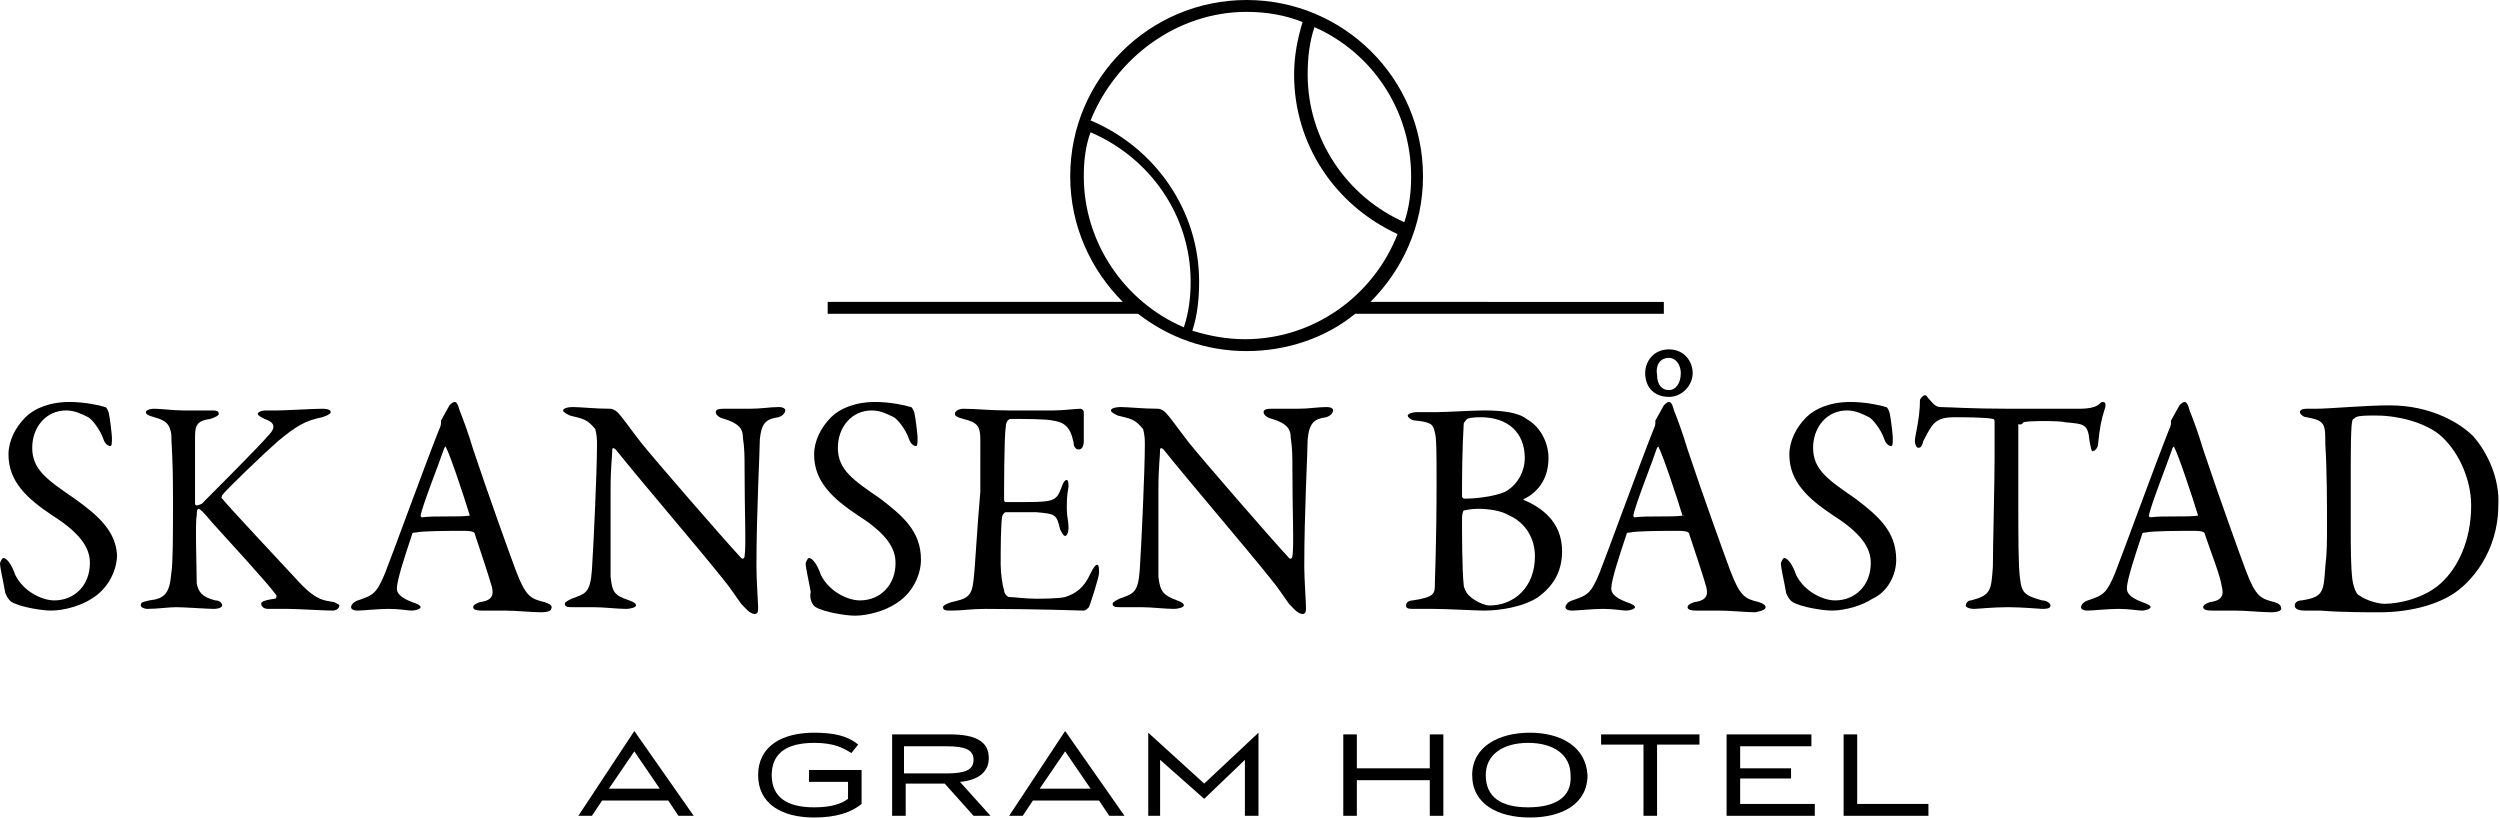<svg xmlns="http://www.w3.org/2000/svg" viewBox="0 0 147.4 48.2">
  <path d="M73.5 20.7c2.4 0 4.7-.8 6.4-2.2h18.2v-.7H80.8c1.9-1.9 3.1-4.5 3.1-7.4C83.9 4.6 79.2 0 73.5 0S63.1 4.6 63.1 10.4c0 2.9 1.2 5.5 3.1 7.4H48.8v.7h18.3c1.8 1.4 4 2.2 6.4 2.2zm9.7-10.3c0 .9-.1 1.8-.4 2.7-3.4-1.5-5.7-4.9-5.7-8.7 0-1 .1-1.9.4-2.8 3.4 1.5 5.7 4.9 5.7 8.8zM73.5.7c1.2 0 2.3.2 3.3.6-.3 1-.5 2-.5 3.1 0 4.1 2.4 7.7 6.1 9.4-1.4 3.6-4.9 6.2-9 6.2-1.1 0-2.1-.2-3.1-.5.3-.9.4-1.9.4-2.9 0-4.2-2.6-7.9-6.4-9.5C65.8 3.4 69.4.7 73.5.7zm-9.6 9.7c0-.9.1-1.8.4-2.6 3.5 1.5 5.9 4.9 5.9 8.8 0 .9-.1 1.8-.4 2.7-3.5-1.5-5.9-5-5.9-8.9z"/>
  <path d="M58.3 44.7c0-1-.8-1.4-2.3-1.4h-3.4v4.8h.8v-1.9h2.3l1.7 1.9h1l-1.8-2c1.1-.1 1.7-.6 1.7-1.4zm-5 .9V44h2.5c1.1 0 1.6.2 1.6.8s-.5.8-1.6.8h-2.5z"/>
  <path d="M47.6 46.1H50v1c-.4.3-1 .5-2 .5-1.6 0-2.5-.6-2.5-1.9 0-1.3.9-1.9 2.5-1.9 1.2 0 1.7.3 2.2.6l.4-.5c-.6-.5-1.4-.7-2.6-.7-1.9 0-3.3.8-3.3 2.5s1.4 2.5 3.3 2.5c1.3 0 2.2-.3 2.8-.8v-2h-3.1v.7z"/>
  <path d="M37.4 43.1l-3.3 5h.8l.6-.9h3.9l.6.9h.9l-3.5-5zm-1.5 3.4l1.5-2.2 1.5 2.2h-3z"/>
  <path d="M94.4 43.9h2.5v4.2h.8v-4.2h2.5v-.6h-5.8z"/>
  <path d="M109.5 43.3h-.8v4.8h5v-.7h-4.2z"/>
  <path d="M84.3 45.3H80v-2h-.8v4.8h.8V46h4.3v2.1h.8v-4.8h-.8z"/>
  <path d="M62.8 43.1l-3.3 5h.8l.6-.9h3.9l.6.9h.9l-3.5-5zm-1.5 3.4l1.5-2.2 1.5 2.2h-3z"/>
  <path d="M90.2 43.2c-1.8 0-3.4.8-3.4 2.5s1.5 2.5 3.4 2.5 3.4-.8 3.4-2.5c-.1-1.7-1.6-2.5-3.4-2.5zm-.1 4.4c-1.6 0-2.5-.6-2.5-1.9 0-1.2 1-1.9 2.5-1.9s2.5.7 2.5 1.9c.1 1.3-.9 1.9-2.5 1.9z"/>
  <path d="M71 46.2l-3.3-3v4.9h.7v-3.3l2.6 2.3 2.4-2.3v3.3h.8v-4.9z"/>
  <path d="M102.6 45.9h3v-.6h-3V44h4.2v-.7h-5v4.8h5.2v-.7h-4.4z"/>
  <path d="M111.8 33c0-1.7-1.1-2.6-2.4-3.6-1.6-1.1-2.5-1.7-2.5-3 0-1.2.8-2.2 2-2.2.5 0 .9.2 1.3.4.2.1.7.7.9 1.3.1.3.3.4.4.4.1 0 .1-.2.1-.5 0-.1-.1-1.1-.2-1.5 0 0-.1-.3-.2-.3-.3-.1-1.2-.3-2.1-.3-1.2 0-2.1.4-2.6.9-.6.6-1 1.4-1 2.2 0 1.6 1.1 2.6 2.6 3.6 1.9 1.2 2.2 2.1 2.2 2.8 0 1.3-.9 2.2-2.1 2.2-.7 0-1.8-.5-2.3-1.5-.2-.6-.5-1-.7-1-.1 0-.2.3-.2.3 0 .3.2 1.1.3 1.7 0 .1.2.5.4.6.5.3 1.8.5 2.3.5.8 0 1.8-.3 2.4-.7.9-.4 1.4-1.4 1.4-2.3z"/>
  <path d="M119.3 24.9c.2-.1 2.2-.1 2.5 0 1.1.1 1.3.1 1.4 1.1.1.5.1.6.2.6s.3-.2.3-.4c.1-1 .2-1.5.4-2.1.1-.3 0-.4-.1-.4s-.1 0-.2.1c-.2.2-.6.3-1.2.3h-4.1c-2.3 0-3.7-.1-4.1-.1-.3 0-.5-.3-.6-.4-.2-.2-.2-.3-.3-.3-.1 0-.3.2-.3.3 0 1.1-.3 2.1-.3 2.4 0 .2.1.4.2.4s.2 0 .3-.4c.3-.6.5-.9.6-1 .3-.3.6-.4 1.3-.4.3 0 1.8 0 2.2.1.1 0 .1.1.1.2v2.2c0 1.4-.1 5.2-.1 6.3-.1 1.4-.1 1.7-1.3 2-.2 0-.3.2-.3.3 0 .1.2.2.5.2.2 0 1.1-.1 2-.1.8 0 1.9.1 2 .1.2 0 .5 0 .5-.2 0-.1-.2-.3-.5-.3-1.1-.3-1.2-.5-1.3-1.3-.1-.7-.1-2.4-.1-4.6V25c.2.1.3-.1.3-.1z"/>
  <path d="M134.1 35.5c-.8-.2-1.1-.3-1.7-1.9-.3-.8-1.6-4.4-2.5-7.1-.3-1-.6-1.8-.8-2.3-.1-.4-.2-.5-.3-.5-.1 0-.2.1-.3.2-.1.2-.4.7-.5.9v.1c0 .1 0 .2-.1.4-.8 2-2.8 7.5-3.2 8.5-.5 1.2-.7 1.3-1.6 1.6-.3.1-.4.3-.4.4s.1.2.4.2c.3 0 1.2-.1 1.8-.1.7 0 1.1.1 1.4.1.2 0 .5-.1.5-.2s-.2-.2-.5-.3c-.8-.3-.9-.6-.9-.8 0-.5.5-2 .9-3.2 0-.1.1-.1.2-.1.4-.1 1.9-.1 2.9-.1.5 0 .6.1.6.2.4 1.2.9 2.4 1 3.1.1.4.1.8-.7.9-.3.1-.4.2-.4.3 0 .1.1.2.5.2h1.3c.8 0 1.6.1 2.2.1.4 0 .6-.1.6-.2 0-.2-.1-.3-.4-.4zm-4.5-5.1c-.6.1-2.1 0-2.8.1-.1 0-.1-.1-.1-.1.1-.6 1.1-3.1 1.4-4 .1-.1.1-.1.1 0 .2.3 1.1 3 1.4 4 .1-.1 0 0 0 0z"/>
  <path d="M145.8 25.7c-.7-.7-2.4-1.8-4.9-1.8-1.5 0-3.5.2-4.4.2h-.5c-.3 0-.4.1-.4.2s.2.3.4.3c1.1.2 1.1.4 1.1 1.6.1 1.5.1 3.7.1 4.7 0 1.1 0 1.7-.1 2.5-.1 1.5-.1 1.8-1.4 2-.2 0-.4.1-.4.3s.2.3.6.3h.9c1.2.1 2.7.1 3.5.1 1.7 0 3.2-.4 4.2-1 1.2-.7 2.8-2.6 2.8-5.3.1-1.5-.6-3.1-1.5-4.1zm-1.9 8.7c-1 .9-2.5 1.2-3.3 1.2-.4 0-1.1-.2-1.5-.5-.1 0-.3-.3-.4-.9-.1-.8-.1-1.9-.1-3.2v-2.7c0-1.6 0-3.3.1-3.5 0-.1.1-.1.2-.2.2-.1.6-.1 1.2-.1 1.3 0 2.8.4 3.7 1.1 1.1.9 1.9 2.6 1.9 4.2 0 2.1-.8 3.7-1.8 4.6z"/>
  <path d="M104.1 35.8c0-.1-.1-.2-.4-.3-.8-.2-1.1-.3-1.7-1.9-.3-.8-1.6-4.4-2.5-7.1-.3-1-.6-1.8-.8-2.3-.1-.4-.2-.5-.3-.5-.1 0-.2.1-.3.2-.1.2-.4.7-.5.9v.1c0 .1 0 .2-.1.4-.8 2-2.8 7.5-3.2 8.5-.5 1.2-.7 1.3-1.6 1.6-.3.1-.4.3-.4.4s.1.2.4.2c.3 0 1.2-.1 1.8-.1.7 0 1.1.1 1.4.1.2 0 .5-.1.5-.2s-.2-.2-.5-.3c-.8-.3-.9-.6-.9-.8 0-.5.5-2 .9-3.2 0-.1.1-.1.2-.1.4-.1 1.9-.1 2.9-.1.5 0 .6.1.6.2.4 1.2.8 2.4 1 3.1.1.4.1.8-.7.9-.3.1-.4.2-.4.3 0 .1.1.2.5.2h1.3c.8 0 1.6.1 2.2.1.5-.1.6-.2.6-.3zm-4.9-5.4c-.6.1-2.1 0-2.8.1-.1 0-.1-.1-.1-.1.1-.6 1.1-3.1 1.4-4 .1-.1.1-.1.1 0 .2.3 1.1 3 1.4 4 .1-.1.1 0 0 0z"/>
  <path d="M97 22c0 .8.5 1.4 1.4 1.4.8 0 1.4-.7 1.4-1.4s-.5-1.4-1.4-1.4c-.9 0-1.4.7-1.4 1.4zm1.4-.9c.4 0 .7.4.7.9 0 .6-.3 1-.7 1-.4 0-.7-.3-.7-.9-.1-.6.2-1 .7-1z"/>
  <path d="M19.7 35.5c-.6-.1-1-.1-1.9-1-1.3-1.4-4.3-4.6-4.7-5.1-.1-.1 0-.1 0-.2.2-.3 2.5-2.5 3.3-3.2 1.1-.9 1.6-1.2 2.6-1.4.3-.1.5-.2.5-.3 0-.1-.1-.2-.5-.2-.5 0-2.2.1-2.6.1h-.7c-.3 0-.5.1-.5.2s.2.2.4.3c.6.2.7.5.2 1-.5.6-3.4 3.5-3.9 4 0 0-.2.1-.3.1-.1 0-.1-.1-.1-.1v-4c0-.7.2-.9.9-1 .3-.1.5-.2.5-.3 0-.2-.2-.2-.5-.2h-1.6c-.6 0-1.3-.1-1.7-.1-.3 0-.5.1-.5.2s.1.2.5.3c.7.2.9.4 1 1 0 .7.1 1 .1 3.9 0 2 0 3.7-.1 4.3-.1 1.2-.4 1.5-1.3 1.6-.4.1-.5.1-.5.3 0 .1.2.2.4.2.6 0 1.2-.1 1.7-.1s1.8.1 2.2.1c.3 0 .5-.1.5-.2s-.1-.3-.4-.3c-.8-.2-1-.5-1.1-1 0-.7-.1-3.7 0-4 0-.1 0-.4.1-.4s.3.2.8.8c.9 1 3.3 3.6 3.8 4.3 0 .1 0 .2-.1.2-.7.1-.8.2-.8.3 0 .1.1.3.4.3H17c.5 0 2.1.1 2.6.1.2 0 .4-.1.4-.3.1 0-.1-.1-.3-.2z"/>
  <path d="M44.6 33.4c0-3.2.2-6.8.2-7.5.1-1 .4-1.2 1.1-1.3.3-.1.4-.3.4-.4 0-.1-.1-.2-.4-.2-.5 0-1 .1-1.7.1h-1.5c-.2 0-.5 0-.5.2 0 .1.1.3.5.4 1 .3 1.1.7 1.1 1.1.1.6.1 1.2.1 1.8 0 2.6.1 4.6 0 5.2 0 .1-.1.2-.2.1-1.2-1.3-5.1-5.8-5.9-6.8-.7-.9-1.1-1.5-1.4-1.8-.1-.1-.3-.2-.4-.2-.9 0-1.8-.1-2.2-.1-.4 0-.6.1-.6.2s.2.2.4.3c.8.2 1 .2 1.5.8 0 .1.1.2.1.9 0 1.5-.2 5.9-.3 7.4-.1 1.4-.4 1.4-1.2 1.7-.2.1-.4.2-.4.3 0 .2.2.2.5.2H35c.6 0 1.4.1 1.9.1.3 0 .6-.1.6-.2s-.1-.2-.4-.3c-.9-.3-1-.5-1.1-1.4v-5.1c0-1.4.1-2 .1-2.4 0-.1.1-.1.2 0 1.6 2 4.7 5.6 6.3 7.6.5.6.8 1.1 1.1 1.5.2.2.5.6.8.6.2 0 .2-.2.2-.4s-.1-1.6-.1-2.4z"/>
  <path d="M32.1 35.5c-.8-.2-1.1-.3-1.7-1.9-.3-.8-1.6-4.4-2.5-7.1-.3-1-.6-1.8-.8-2.3-.1-.4-.2-.5-.3-.5-.1 0-.2.1-.3.2-.1.2-.4.7-.5.9v.1c0 .1 0 .2-.1.4-.8 2-2.8 7.5-3.2 8.5-.5 1.2-.7 1.3-1.6 1.6-.3.1-.4.3-.4.4s.1.2.4.2c.3 0 1.2-.1 1.8-.1.7 0 1.1.1 1.4.1.2 0 .5-.1.5-.2s-.2-.2-.5-.3c-.8-.3-.9-.6-.9-.8 0-.5.5-2 .9-3.2 0-.1.1-.1.2-.1.4-.1 1.9-.1 2.9-.1.5 0 .6.1.6.2.4 1.2.8 2.4 1 3.1.1.4.1.8-.7.9-.3.1-.4.2-.4.3 0 .1.1.2.5.2h1.3c.8 0 1.6.1 2.2.1.4 0 .6-.1.6-.2.1-.2-.1-.3-.4-.4zm-4.4-5.1c-.6.1-2.1 0-2.8.1-.1 0-.1-.1-.1-.1.1-.6 1.1-3.1 1.4-4 .1-.1.1-.1.1 0 .2.3 1.1 3 1.4 4 0-.1 0 0 0 0z"/>
  <path d="M78.2 24c-.5 0-1 .1-1.7.1H75c-.2 0-.5 0-.5.2 0 .1.1.3.5.4 1 .3 1.1.7 1.1 1.1.1.6.1 1.2.1 1.8 0 2.6.1 4.6 0 5.2 0 .1-.1.2-.2.1-1.2-1.3-5.1-5.8-5.9-6.8-.7-.9-1.1-1.5-1.4-1.8-.1-.1-.3-.2-.4-.2-.9 0-1.8-.1-2.2-.1-.4 0-.6.1-.6.2s.2.2.4.3c.8.2 1 .2 1.5.8 0 .1.1.2.1.9 0 1.5-.2 5.9-.3 7.4-.1 1.4-.4 1.4-1.2 1.7-.2.1-.4.2-.4.3 0 .2.2.2.5.2h1.2c.6 0 1.4.1 1.9.1.3 0 .6-.1.6-.2s-.1-.2-.4-.3c-.8-.3-1-.5-1.1-1.4v-5.1c0-1.4.1-2 .1-2.4 0-.1.1-.1.2 0 1.6 2 4.7 5.6 6.3 7.6.5.6.8 1.1 1.1 1.5.2.2.5.6.8.6.2 0 .2-.2.2-.4 0-.3-.1-1.7-.1-2.4 0-3.2.2-6.8.2-7.5.1-1 .4-1.2 1.1-1.3.3-.1.4-.3.4-.4 0-.1-.1-.2-.4-.2z"/>
  <path d="M57.4 34.2c-.1 1-.4 1.1-1.3 1.3-.3.1-.5.2-.5.3 0 .2.2.2.5.2.7 0 1.1-.1 2-.1 2.9 0 5.6.1 5.8.1.1 0 .2-.1.3-.2.1-.2.6-1.8.6-2 0-.2 0-.5-.1-.5s-.2.1-.4.5c-.4.9-.9 1.2-1.5 1.4-.4.1-1.5.1-1.7.1-.7 0-1.3-.1-1.6-.1-.1 0-.3-.2-.3-.4-.1-.3-.2-1-.2-1.5 0-.8 0-2.5.1-2.9 0 0 .1-.2.2-.2h1.8c1.1.1 1.2.1 1.4 1 .1.2.2.4.3.4.1 0 .2-.2.2-.5 0-.4-.1-.6-.1-1.1 0-.4 0-.8.1-1.3 0-.1 0-.4-.1-.4s-.2.1-.3.4c-.3.8-.4.9-2.1.9h-1.2c-.1 0-.1-.1-.1-.2 0-.3 0-3.7.1-4.2 0-.4.2-.5.3-.5.8 0 2.1 0 2.5.1.6.1 1 .3 1.2 1.3 0 .2.1.4.3.4.2 0 .3-.2.3-.5v-1.7c0-.1-.1-.2-.2-.2-.3 0-1 .1-1.6.1h-2.6c-1.2 0-1.9-.1-2.7-.1-.2 0-.5.1-.5.3 0 .1.1.2.5.3.8.2 1 .4 1 1.2V29c-.2 2.2-.3 4.4-.4 5.2z"/>
  <path d="M83.3 35.4c-.2 0-.4.1-.4.3 0 .2.2.2.5.2h1.1c.8 0 2.5.1 3 .1.9 0 2.3-.2 3.2-.8.8-.6 1.4-1.4 1.4-2.7 0-1.8-1.3-2.6-2.2-3-.1 0-.1-.1 0-.1.6-.3 1.4-1 1.4-2.4 0-.8-.4-1.8-1.3-2.3-.5-.4-1.5-.5-2.5-.5-.7 0-2.2.1-2.8.1h-1.2c-.2 0-.5.1-.5.2s.2.3.5.3c1 .1 1 .3 1.1.7.1.3.1 1.3.1 2.9 0 3.7-.1 5.6-.1 6 0 .6 0 .8-1.3 1zm3-10.4c0-.1.2-.3.2-.3.2-.1.7-.1.8-.1 1.6 0 2.6.9 2.6 2.4 0 .8-.4 1.5-1 1.9-.4.3-1.7.5-2.5.5-.2 0-.2-.1-.2-.2 0-3.1.1-3.9.1-4.2zm-.1 5.6c0-.4.1-.5.1-.5s.4-.1.8-.1c.7 0 1.4.1 1.9.4.9.4 1.5 1.3 1.5 2.4 0 1.8-1.2 2.9-2.7 2.9-.2 0-.8-.2-1.2-.6-.2-.2-.3-.5-.3-.6-.1-.9-.1-3.3-.1-3.9z"/>
  <path d="M48.1 35.8c.5.3 1.8.5 2.3.5.8 0 1.8-.3 2.4-.7 1-.6 1.5-1.7 1.5-2.6 0-1.7-1.1-2.6-2.4-3.6-1.6-1.1-2.5-1.7-2.5-3 0-1.2.8-2.2 2-2.2.5 0 .9.2 1.3.4.2.1.7.7.9 1.3.1.3.3.4.4.4.1 0 .1-.2.1-.5 0-.1-.1-1.1-.2-1.5 0 0-.1-.3-.2-.3-.3-.1-1.2-.3-2.1-.3-1.2 0-2.1.4-2.6.9-.6.6-1 1.4-1 2.2 0 1.6 1.1 2.6 2.6 3.6 1.9 1.2 2.2 2.1 2.2 2.8 0 1.3-.9 2.2-2.1 2.2-.7 0-1.8-.5-2.3-1.5-.2-.6-.5-1-.7-1-.1 0-.2.3-.2.3 0 .3.2 1.1.3 1.7-.1.4.1.8.3.9z"/>
  <path d="M4.4 29.4c-1.6-1.1-2.5-1.7-2.5-3 0-1.2.8-2.2 2-2.2.5 0 .9.2 1.3.4.2.1.7.7.9 1.3.1.3.3.4.4.4.1 0 .1-.2.1-.5 0-.1-.1-1.1-.2-1.5 0 0-.1-.3-.2-.3-.3-.1-1.2-.3-2.1-.3-1.2 0-2.1.4-2.6.9-.6.6-1 1.4-1 2.2 0 1.6 1.1 2.6 2.6 3.6 1.9 1.2 2.2 2.1 2.2 2.8 0 1.3-.9 2.2-2.1 2.2-.7 0-1.8-.5-2.3-1.5-.2-.6-.5-1-.7-1-.1 0-.2.3-.2.3 0 .3.2 1.1.3 1.7 0 .1.2.5.4.6.5.3 1.8.5 2.3.5.8 0 1.8-.3 2.4-.7 1-.6 1.5-1.7 1.5-2.6-.1-1.4-1.1-2.3-2.5-3.3z"/>
</svg>
